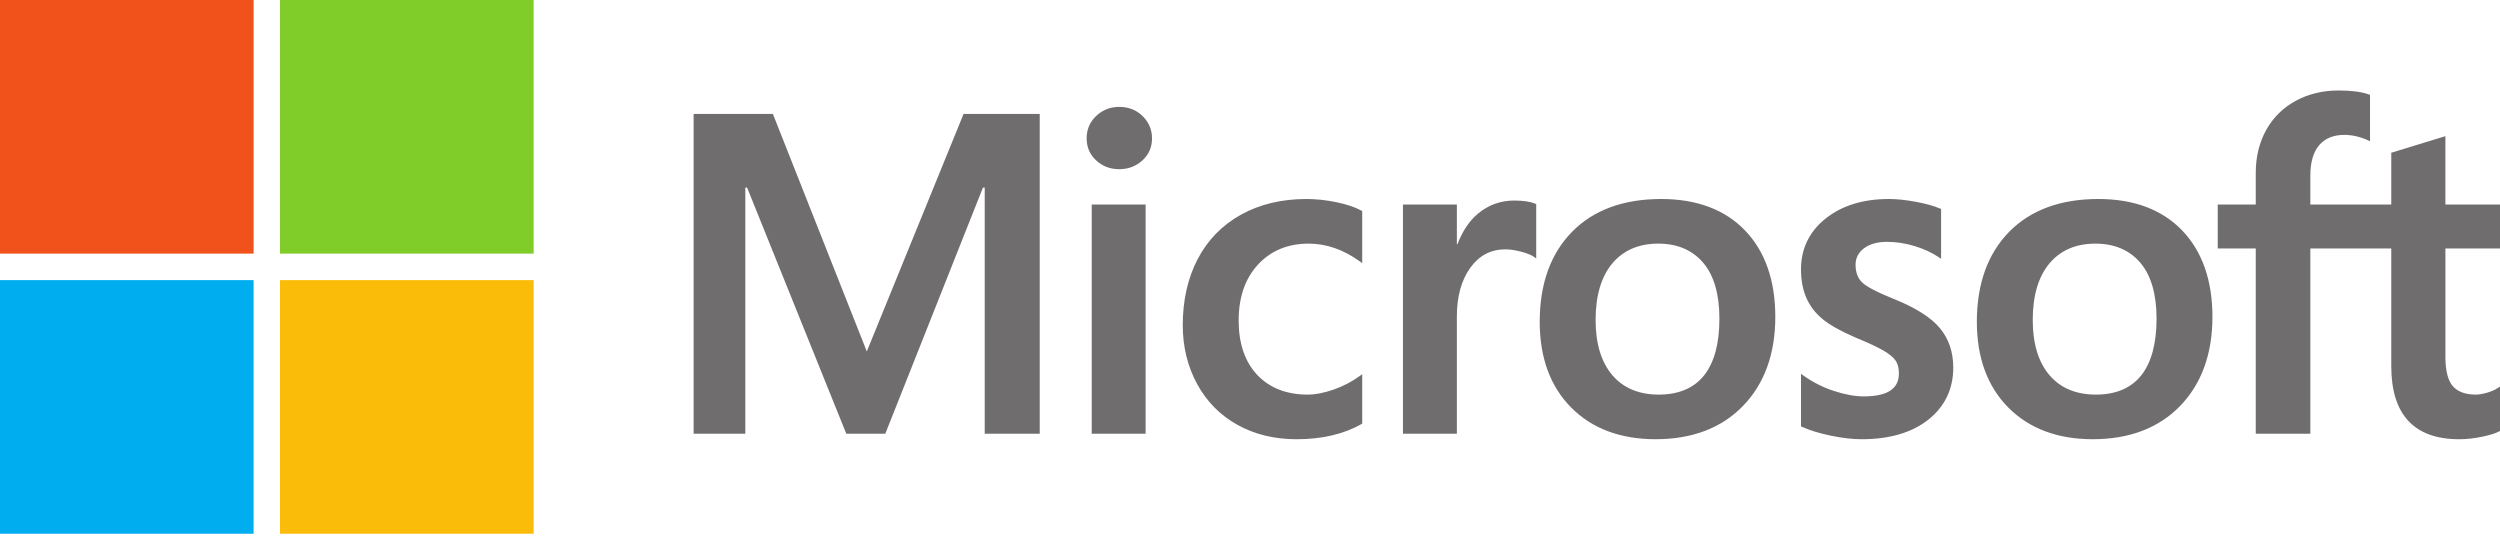 <svg width="189" height="41" viewBox="0 0 189 41" fill="none" xmlns="http://www.w3.org/2000/svg">
<path d="M189 18.785V15.461H184.872V10.294L184.733 10.337L180.856 11.523L180.78 11.546V15.462H174.661V13.28C174.661 12.265 174.888 11.488 175.336 10.969C175.78 10.457 176.416 10.197 177.227 10.197C177.809 10.197 178.413 10.334 179.02 10.605L179.173 10.673V7.172L179.101 7.146C178.534 6.942 177.764 6.84 176.808 6.84C175.604 6.84 174.511 7.102 173.557 7.621C172.602 8.141 171.851 8.883 171.325 9.827C170.801 10.77 170.535 11.858 170.535 13.063V15.461H167.661V18.785H170.535V32.788H174.661V18.785H180.78V27.684C180.78 31.349 182.509 33.206 185.918 33.206C186.478 33.206 187.068 33.14 187.67 33.012C188.283 32.88 188.7 32.748 188.946 32.607L189 32.575V29.22L188.832 29.331C188.608 29.48 188.329 29.602 188.003 29.693C187.674 29.785 187.4 29.832 187.188 29.832C186.389 29.832 185.798 29.616 185.431 29.192C185.061 28.763 184.873 28.014 184.873 26.965V18.785H189ZM158.447 29.832C156.949 29.832 155.769 29.336 154.937 28.358C154.099 27.374 153.675 25.973 153.675 24.192C153.675 22.355 154.099 20.917 154.937 19.916C155.77 18.922 156.939 18.418 158.413 18.418C159.844 18.418 160.983 18.9 161.799 19.851C162.618 20.807 163.035 22.233 163.035 24.092C163.035 25.973 162.643 27.419 161.872 28.385C161.105 29.345 159.953 29.832 158.447 29.832ZM158.63 15.044C155.773 15.044 153.504 15.881 151.886 17.532C150.269 19.184 149.449 21.469 149.449 24.325C149.449 27.038 150.249 29.22 151.828 30.81C153.407 32.4 155.555 33.205 158.213 33.205C160.982 33.205 163.206 32.356 164.824 30.683C166.441 29.01 167.26 26.747 167.26 23.957C167.26 21.202 166.491 19.004 164.974 17.425C163.457 15.845 161.322 15.044 158.63 15.044ZM142.797 15.044C140.853 15.044 139.246 15.541 138.018 16.521C136.782 17.507 136.155 18.8 136.155 20.365C136.155 21.179 136.291 21.901 136.557 22.514C136.825 23.129 137.239 23.67 137.79 24.125C138.336 24.575 139.18 25.047 140.298 25.528C141.238 25.914 141.938 26.241 142.384 26.499C142.819 26.752 143.127 27.006 143.302 27.253C143.471 27.495 143.557 27.826 143.557 28.235C143.557 29.399 142.686 29.966 140.892 29.966C140.226 29.966 139.468 29.827 138.636 29.553C137.811 29.283 137.032 28.888 136.326 28.382L136.155 28.259V32.231L136.218 32.261C136.802 32.53 137.538 32.757 138.405 32.936C139.271 33.115 140.058 33.206 140.741 33.206C142.85 33.206 144.549 32.707 145.788 31.721C147.035 30.728 147.667 29.404 147.667 27.785C147.667 26.617 147.327 25.616 146.656 24.808C145.99 24.007 144.834 23.271 143.222 22.621C141.937 22.106 141.114 21.678 140.775 21.349C140.447 21.032 140.281 20.583 140.281 20.014C140.281 19.511 140.486 19.107 140.907 18.78C141.332 18.451 141.922 18.284 142.663 18.284C143.351 18.284 144.054 18.393 144.754 18.606C145.452 18.819 146.066 19.104 146.579 19.452L146.747 19.567V15.799L146.683 15.771C146.21 15.569 145.587 15.395 144.829 15.254C144.075 15.115 143.392 15.044 142.797 15.044ZM125.399 29.832C123.902 29.832 122.721 29.336 121.889 28.358C121.052 27.374 120.628 25.973 120.628 24.192C120.628 22.355 121.052 20.917 121.89 19.916C122.722 18.922 123.891 18.418 125.366 18.418C126.796 18.418 127.935 18.9 128.751 19.851C129.571 20.807 129.987 22.233 129.987 24.092C129.987 25.973 129.596 27.419 128.824 28.385C128.058 29.345 126.906 29.832 125.399 29.832ZM125.583 15.044C122.725 15.044 120.456 15.881 118.839 17.532C117.222 19.184 116.402 21.469 116.402 24.325C116.402 27.039 117.202 29.22 118.781 30.81C120.359 32.4 122.508 33.205 125.165 33.205C127.934 33.205 130.159 32.356 131.776 30.683C133.393 29.01 134.213 26.747 134.213 23.957C134.213 21.202 133.444 19.004 131.927 17.425C130.409 15.845 128.274 15.044 125.583 15.044ZM110.139 18.462V15.461H106.063V32.788H110.139V23.925C110.139 22.418 110.48 21.179 111.154 20.244C111.82 19.32 112.707 18.852 113.79 18.852C114.157 18.852 114.57 18.913 115.016 19.032C115.458 19.151 115.778 19.28 115.966 19.416L116.138 19.541V15.432L116.072 15.403C115.692 15.242 115.155 15.161 114.476 15.161C113.451 15.161 112.535 15.49 111.75 16.138C111.061 16.707 110.563 17.488 110.182 18.462H110.139ZM98.764 15.044C96.894 15.044 95.227 15.445 93.808 16.235C92.386 17.027 91.287 18.159 90.539 19.597C89.794 21.031 89.416 22.707 89.416 24.576C89.416 26.213 89.783 27.715 90.507 29.039C91.232 30.366 92.258 31.403 93.557 32.123C94.854 32.842 96.353 33.206 98.013 33.206C99.95 33.206 101.604 32.819 102.93 32.055L102.983 32.024V28.29L102.812 28.415C102.211 28.853 101.54 29.202 100.818 29.454C100.097 29.705 99.441 29.832 98.865 29.832C97.266 29.832 95.982 29.332 95.05 28.345C94.116 27.357 93.642 25.97 93.642 24.225C93.642 22.468 94.136 21.046 95.109 19.996C96.08 18.949 97.366 18.418 98.932 18.418C100.272 18.418 101.577 18.872 102.812 19.768L102.983 19.892V15.957L102.928 15.926C102.463 15.666 101.829 15.451 101.042 15.288C100.259 15.126 99.492 15.044 98.764 15.044ZM86.609 15.462H82.534V32.788H86.609V15.462ZM84.613 8.081C83.942 8.081 83.357 8.309 82.877 8.761C82.394 9.215 82.149 9.787 82.149 10.461C82.149 11.124 82.391 11.685 82.869 12.127C83.344 12.568 83.931 12.791 84.613 12.791C85.296 12.791 85.885 12.568 86.365 12.128C86.849 11.685 87.094 11.125 87.094 10.461C87.094 9.81 86.856 9.245 86.385 8.78C85.915 8.316 85.319 8.081 84.613 8.081ZM74.444 14.183V32.788H78.604V8.611H72.847L65.53 26.569L58.429 8.611H52.438V32.788H56.346V14.181H56.48L63.979 32.788H66.929L74.31 14.183H74.444Z" fill="#706D6E"/>
<path d="M19.173 19.173H0V0H19.173V19.173Z" fill="#F1511B"/>
<path d="M40.342 19.173H21.169V0H40.342V19.173Z" fill="#80CC28"/>
<path d="M19.172 40.35H0V21.177H19.172V40.35Z" fill="#00ADEF"/>
<path d="M40.342 40.35H21.169V21.177H40.342V40.35Z" fill="#FBBC09"/>
</svg>

